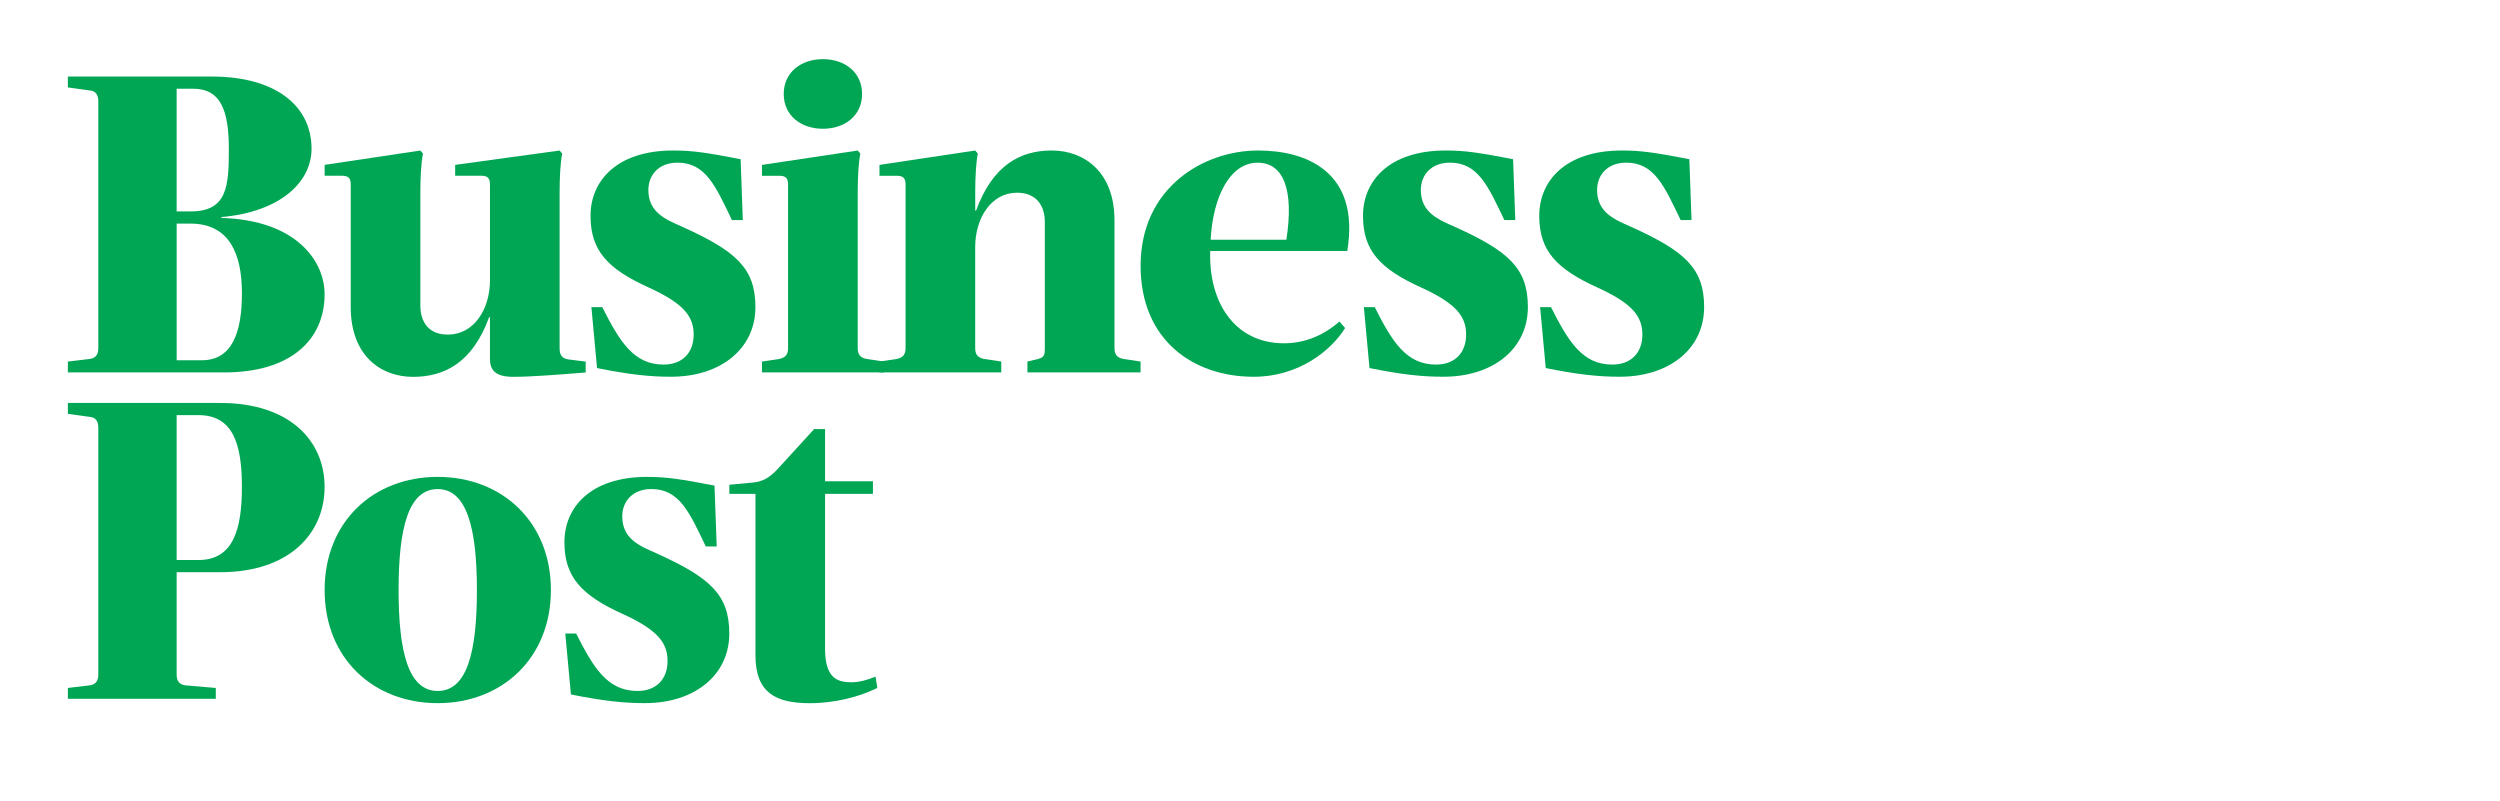 <?xml version="1.0" encoding="utf-8"?>
<!-- Generator: Adobe Illustrator 26.0.2, SVG Export Plug-In . SVG Version: 6.00 Build 0)  -->
<svg version="1.1" id="Laag_1" xmlns="http://www.w3.org/2000/svg" xmlns:xlink="http://www.w3.org/1999/xlink" x="0px" y="0px"
	 viewBox="0 0 836.58 267.94" style="enable-background:new 0 0 836.58 267.94;" xml:space="preserve">
<style type="text/css">
	.st0{fill:#00A654;}
</style>
<g>
	<path class="st0" d="M59.11,120.55h8.45c10.19,0,13.4-9.47,13.4-22.42c0-13.4-4.37-23.3-17.18-23.3h-4.66V120.55z M59.11,29.69
		v41.06h4.66c12.23,0,12.81-8.3,12.81-20.82c0-13.1-2.77-20.24-11.94-20.24H59.11z M22.71,124.63v-3.64l7.28-0.87
		c2.04-0.29,2.91-1.46,2.91-3.64V33.91c0-2.18-0.87-3.49-2.91-3.64l-7.28-1.02v-3.64h48.05c21.84,0,33.49,10.05,33.49,24.17
		c0,11.21-10.48,21.11-30.14,22.86v0.29c25.19,0.73,34.51,14.56,34.51,25.48c0,15.58-11.65,26.21-33.49,26.21H22.71z"/>
	<path class="st0" d="M117.36,61.72c0-2.18-0.87-2.91-2.91-2.91h-5.82v-3.64l32.03-4.8l0.88,1.02c-0.58,2.91-0.88,7.72-0.88,13.11
		v37.71c0,5.68,2.91,9.76,9.18,9.76c8.74,0,14.12-8.44,14.12-18.2V61.72c0-2.18-0.87-2.91-2.91-2.91h-8.74v-3.64l34.95-4.8
		l0.87,1.02c-0.58,2.91-0.87,7.72-0.87,13.11v52.13c0,2.18,0.87,3.35,2.91,3.64l5.82,0.73v3.64c-8.88,0.73-18.35,1.46-24.17,1.46
		c-3.49,0-7.86-0.58-7.86-5.82v-14.12h-0.29c-5.53,15.14-14.85,19.95-25.48,19.95c-10.92,0-20.82-7.28-20.82-23.3V61.72z"/>
	<path class="st0" d="M199.79,123.17l-1.89-20.39h3.64c5.82,11.5,10.48,19.22,20.53,19.22c6.12,0,10.05-3.79,10.05-10.05
		c0-5.97-3.2-10.34-15-15.72c-13.83-6.26-19.51-12.38-19.51-24.03c0-11.65,8.74-21.84,27.66-21.84c6.55,0,11.21,0.73,22.57,2.91
		l0.73,20.38h-3.64c-5.39-11.21-8.74-19.22-18.2-19.22c-6.41,0-9.76,4.22-9.76,9.17c0,7.57,5.97,9.9,11.21,12.23
		c18.05,8.15,24.61,13.83,24.61,26.94c0,13.83-11.5,23.3-28.25,23.3C217.55,126.08,210.71,125.36,199.79,123.17"/>
	<path class="st0" d="M275.37,19.79c7.28,0,13.11,4.37,13.11,11.65c0,7.28-5.82,11.65-13.11,11.65c-7.28,0-13.11-4.37-13.11-11.65
		C262.26,24.16,268.09,19.79,275.37,19.79 M287.02,116.47c0,2.18,0.87,3.2,2.91,3.64l5.82,0.87v3.64h-40.77v-3.64l5.82-0.87
		c2.04-0.44,2.91-1.46,2.91-3.64V61.73c0-2.18-0.87-2.91-2.91-2.91h-5.82v-3.64l32.04-4.81l0.87,1.02
		c-0.58,2.91-0.87,7.72-0.87,13.11V116.47z"/>
	<path class="st0" d="M327.21,51.38c-0.58,2.91-0.87,7.72-0.87,13.11v5.97h0.29c5.53-15.14,14.71-20.1,25.34-20.1
		c10.92,0,20.97,7.28,20.97,23.3v42.81c0,2.18,0.88,3.2,2.91,3.64l5.82,0.87v3.64h-37.86v-3.64l3.64-0.87
		c2.04-0.58,2.18-1.46,2.18-3.64V74.25c0-5.53-2.91-9.76-9.32-9.76c-8.59,0-13.98,8.45-13.98,18.2v33.78c0,2.18,0.87,3.2,2.91,3.64
		l5.82,0.87v3.64H294.3v-3.64l5.82-0.87c2.04-0.44,2.91-1.46,2.91-3.64V61.73c0-2.18-0.88-2.91-2.91-2.91h-5.82v-3.64l32.03-4.81
		L327.21,51.38z"/>
	<path class="st0" d="M405.12,80.22h25.34c2.62-16.89-1.02-25.77-9.61-25.77C411.39,54.44,405.85,66.24,405.12,80.22 M404.98,84
		c-0.58,17.47,8.44,30.87,24.61,30.87c7.13,0,13.25-2.62,18.64-7.28l1.89,2.18c-4.8,7.72-15.72,16.31-30.58,16.31
		c-20.38,0-37.86-12.38-37.86-37.13c0-26.21,21.11-38.59,39.31-38.59c16.02,0,34.22,6.99,29.85,33.64H404.98z"/>
	<path class="st0" d="M458.28,123.17l-1.89-20.39h3.64c5.82,11.5,10.48,19.22,20.53,19.22c6.12,0,10.05-3.79,10.05-10.05
		c0-5.97-3.2-10.34-15-15.72c-13.83-6.26-19.51-12.38-19.51-24.03c0-11.65,8.74-21.84,27.66-21.84c6.55,0,11.21,0.73,22.57,2.91
		l0.73,20.38h-3.64c-5.39-11.21-8.74-19.22-18.2-19.22c-6.41,0-9.76,4.22-9.76,9.17c0,7.57,5.97,9.9,11.21,12.23
		c18.05,8.15,24.61,13.83,24.61,26.94c0,13.83-11.5,23.3-28.25,23.3C476.04,126.08,469.2,125.36,458.28,123.17"/>
	<path class="st0" d="M517.26,123.17l-1.89-20.39h3.64c5.83,11.5,10.48,19.22,20.53,19.22c6.12,0,10.05-3.79,10.05-10.05
		c0-5.97-3.2-10.34-15-15.72c-13.83-6.26-19.51-12.38-19.51-24.03c0-11.65,8.74-21.84,27.66-21.84c6.55,0,11.21,0.73,22.57,2.91
		l0.73,20.38h-3.64c-5.39-11.21-8.74-19.22-18.2-19.22c-6.41,0-9.76,4.22-9.76,9.17c0,7.57,5.97,9.9,11.21,12.23
		c18.05,8.15,24.61,13.83,24.61,26.94c0,13.83-11.5,23.3-28.25,23.3C535.02,126.08,528.18,125.36,517.26,123.17"/>
	<path class="st0" d="M59.11,187.4h7.28c11.65,0,14.56-10.19,14.56-24.46c0-14.27-2.91-24.03-14.56-24.03h-7.28V187.4z
		 M59.11,191.48v34.22c0,2.18,0.87,3.35,2.91,3.64l10.19,0.87v3.64H22.71v-3.64l7.28-0.87c2.04-0.29,2.91-1.46,2.91-3.64v-82.56
		c0-2.18-0.87-3.49-2.91-3.64l-7.28-1.02v-3.64h50.96c23.3,0,34.95,12.67,34.95,28.1s-11.65,28.54-34.95,28.54H59.11z"/>
	<path class="st0" d="M133.38,197.44c0,20.53,3.2,33.78,13.1,33.78c9.9,0,13.11-13.25,13.11-33.78c0-20.53-3.35-33.78-13.11-33.78
		C136.59,163.66,133.38,176.91,133.38,197.44 M108.63,197.44c0-22.86,16.31-37.86,37.86-37.86c21.41,0,37.86,15,37.86,37.86
		c0,22.86-16.45,37.86-37.86,37.86C124.94,235.3,108.63,220.31,108.63,197.44"/>
	<path class="st0" d="M191.05,232.39L189.16,212h3.64c5.82,11.5,10.48,19.22,20.53,19.22c6.12,0,10.05-3.79,10.05-10.05
		c0-5.97-3.2-10.34-15-15.72c-13.83-6.26-19.51-12.38-19.51-24.03c0-11.65,8.74-21.84,27.66-21.84c6.55,0,11.21,0.73,22.57,2.91
		l0.73,20.38h-3.64c-5.39-11.21-8.74-19.22-18.2-19.22c-6.41,0-9.76,4.22-9.76,9.17c0,7.57,5.97,9.9,11.21,12.23
		c18.05,8.15,24.61,13.83,24.61,26.94c0,13.83-11.5,23.3-28.25,23.3C208.81,235.3,201.97,234.58,191.05,232.39"/>
	<path class="st0" d="M251.92,161.48c3.35-0.29,5.68-1.75,8.15-4.37l12.38-13.54h3.64v17.47h16.02v4.22h-16.02v51.84
		c0,9.76,4.08,11.21,8.74,11.21c2.77,0,5.24-0.73,8.16-1.89l0.58,3.79c-5.82,2.91-14.12,5.1-22.57,5.1
		c-11.65,0-18.2-3.64-18.2-16.02v-54.02h-8.74v-3.06L251.92,161.48z"/>
</g>
</svg>
